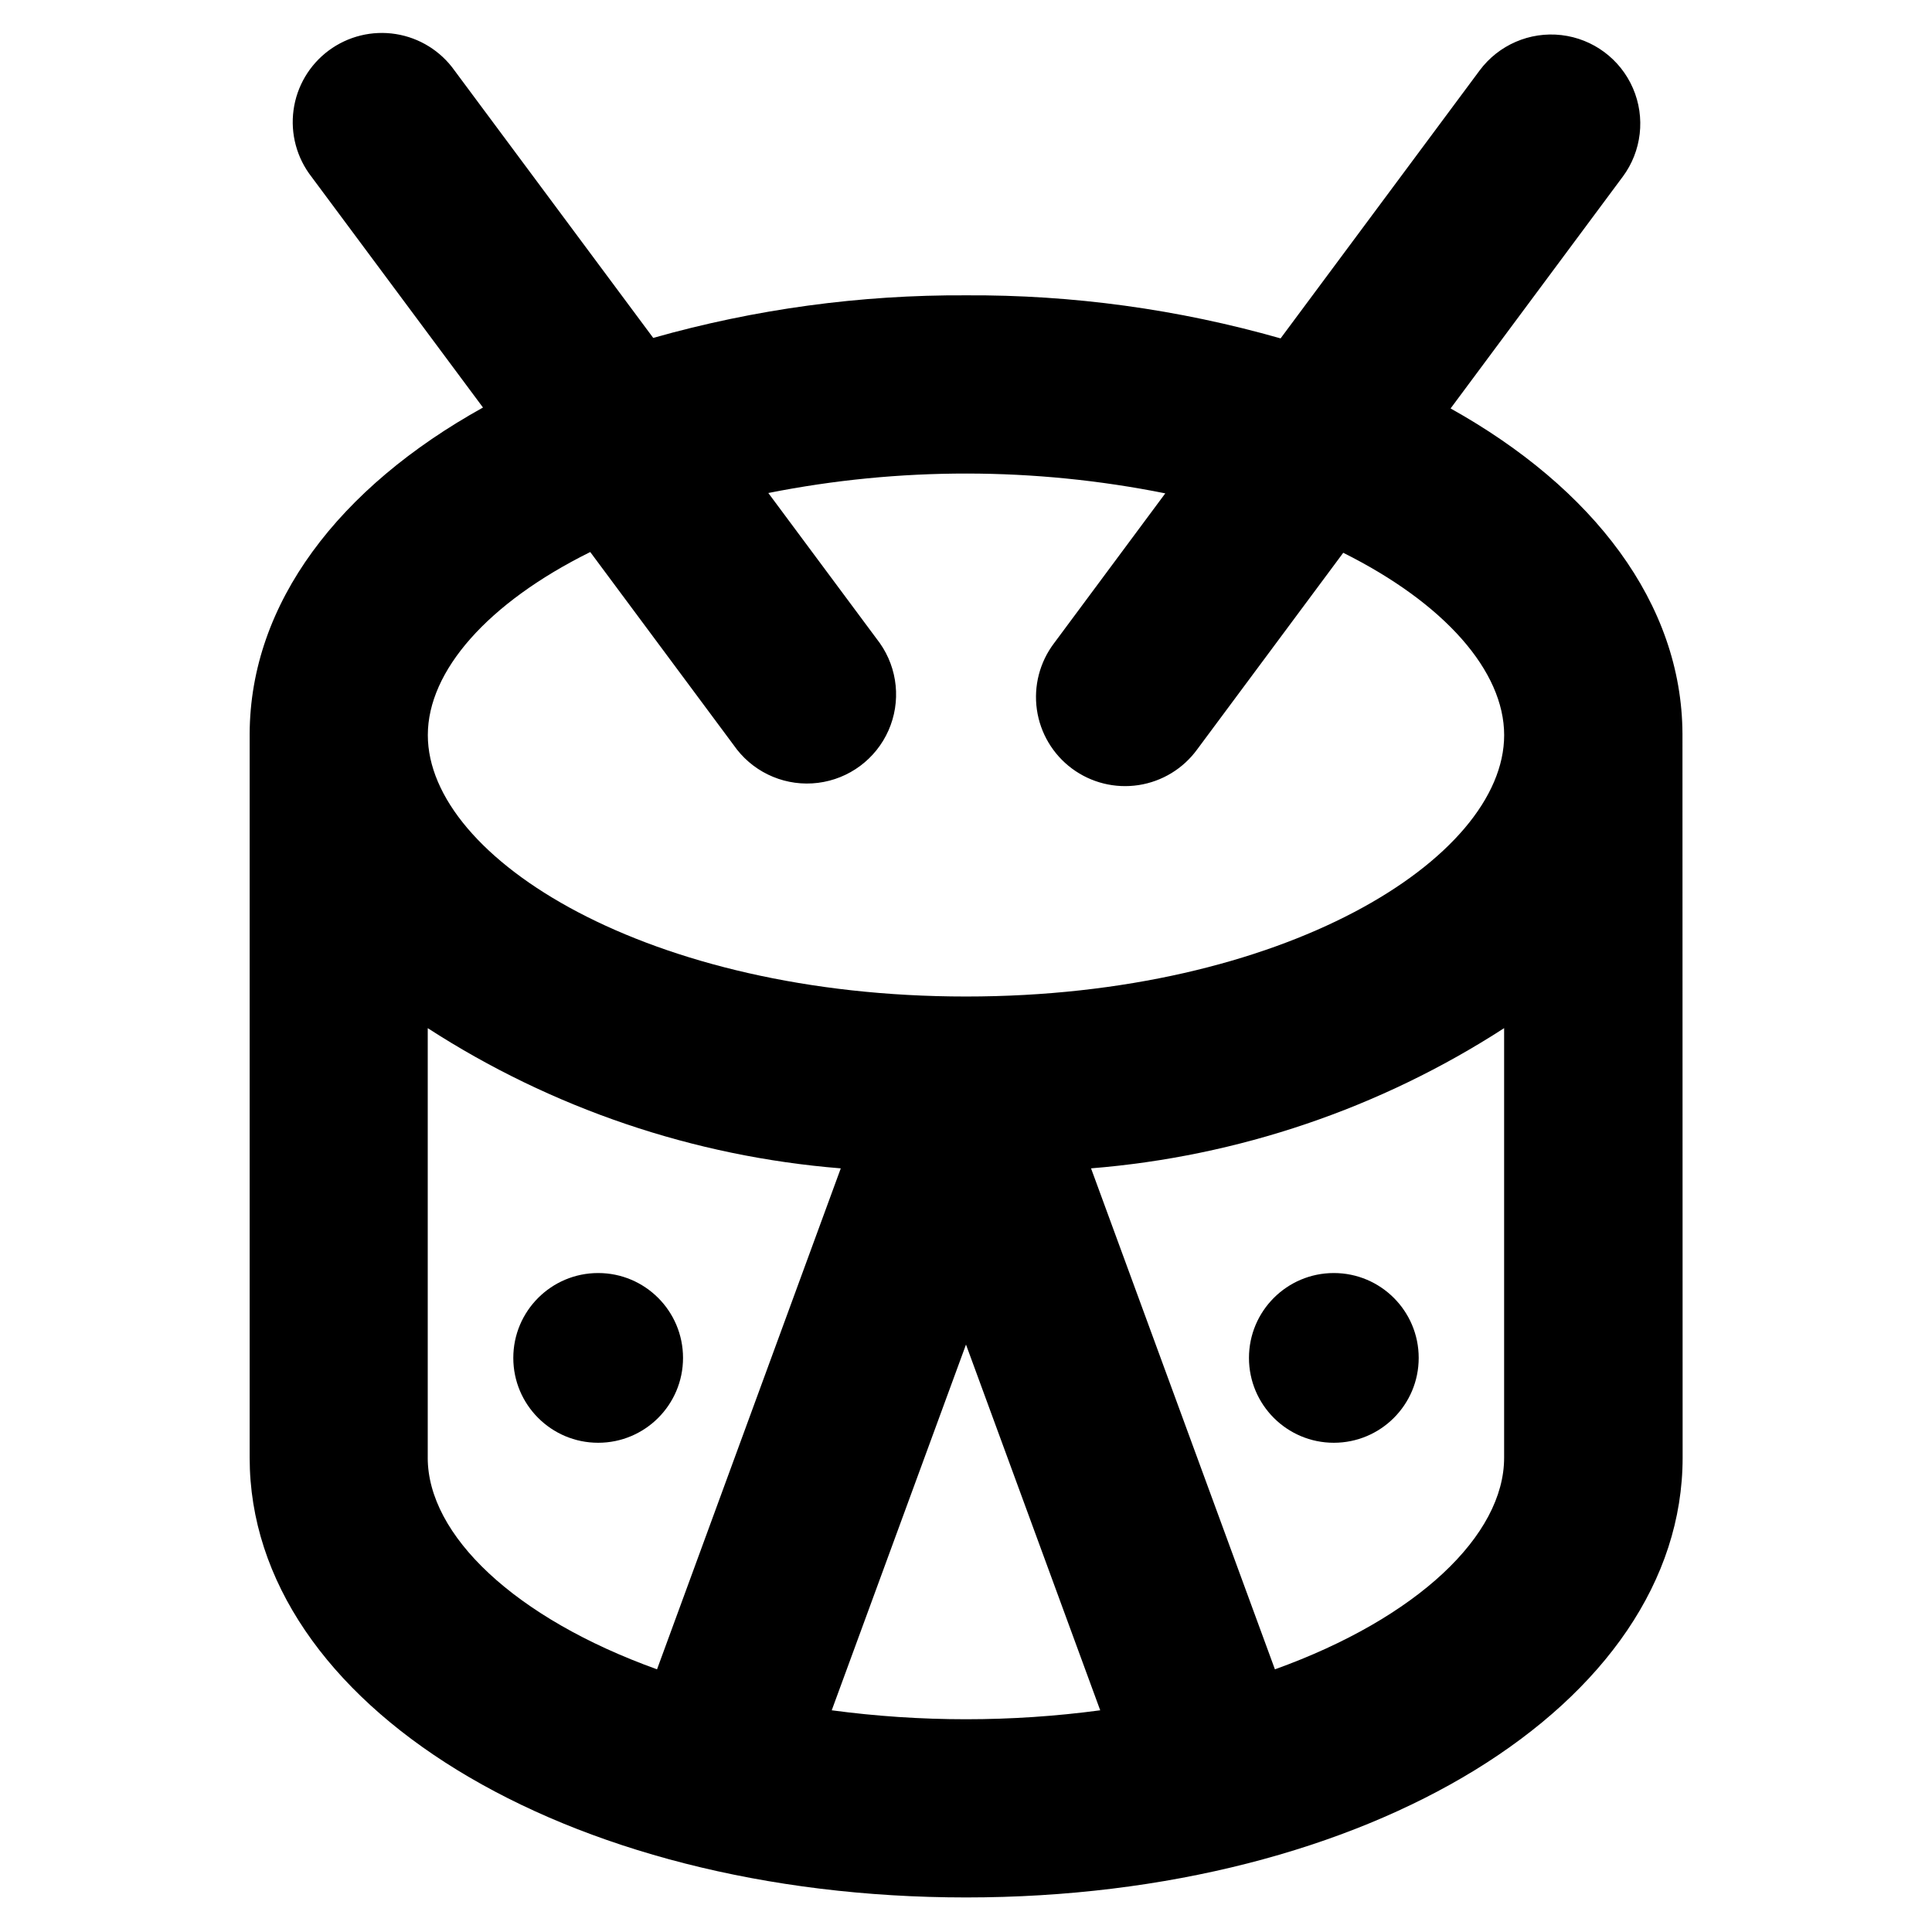 <?xml version="1.0" encoding="UTF-8"?>
<!-- Uploaded to: ICON Repo, www.iconrepo.com, Generator: ICON Repo Mixer Tools -->
<svg fill="#000000" width="800px" height="800px" version="1.1" viewBox="144 144 512 512" xmlns="http://www.w3.org/2000/svg">
 <g>
  <path d="m325.01 503.86c0 12.418-10.066 22.488-22.488 22.488s-22.492-10.07-22.492-22.488c0-12.422 10.07-22.492 22.492-22.492s22.488 10.07 22.488 22.492"/>
  <path d="m519.97 503.86c0 12.418-10.07 22.488-22.492 22.488-12.418 0-22.488-10.07-22.488-22.488 0-12.422 10.07-22.492 22.488-22.492 12.422 0 22.492 10.07 22.492 22.492"/>
  <path d="m589.87 338.83v-0.363c-0.148-34.551-23.617-65.117-61.449-86.223l45.609-61.402 0.004 0.004c5.031-6.773 6.066-15.719 2.715-23.461-3.352-7.746-10.578-13.113-18.961-14.086-8.383-0.969-16.645 2.606-21.676 9.379l-52.742 70.996v0.004c-27.109-7.734-55.18-11.578-83.371-11.414-28.023-0.152-55.926 3.644-82.887 11.285l-52.648-70.848c-3.672-5.188-9.281-8.676-15.559-9.676-6.273-1-12.691 0.574-17.793 4.363-5.102 3.789-8.465 9.477-9.32 15.773-0.859 6.297 0.859 12.676 4.762 17.691l45.445 61.148c-38.102 21.145-61.719 51.797-61.836 86.469v0.363 191.5c0 65.336 83.445 116.51 189.87 116.51s189.88-51.168 189.88-116.56zm-289.45-48.539 38.848 52.301v0.004c5.117 6.527 13.281 9.895 21.512 8.867 8.23-1.027 15.32-6.297 18.676-13.879 3.356-7.586 2.484-16.375-2.293-23.156l-29.551-39.777c34.73-6.906 70.48-6.875 105.2 0.094l-29.457 39.684c-3.816 5.023-5.461 11.363-4.574 17.605 0.887 6.246 4.234 11.875 9.297 15.637s11.418 5.34 17.652 4.387 11.828-4.359 15.535-9.461l38.707-52.105c26.836 13.383 42.645 31.34 42.645 48.32 0 32.785-58.566 69.273-142.62 69.273s-142.62-36.527-142.62-69.273c0-17.07 15.969-35.105 43.043-48.52zm-43.066 240v-113.82c32.852 21.254 70.465 34.02 109.46 37.156l-48.695 132.76c-37.785-13.586-60.77-35.57-60.77-56.094zm107.06 66.961 35.582-96.93 35.574 96.93-0.004-0.004c-23.605 3.16-47.531 3.16-71.137 0zm117.45-10.867-48.727-132.76c39-3.137 76.613-15.902 109.47-37.156v113.82c0.031 20.531-22.957 42.516-60.742 56.102z"/>
 </g>
</svg>
